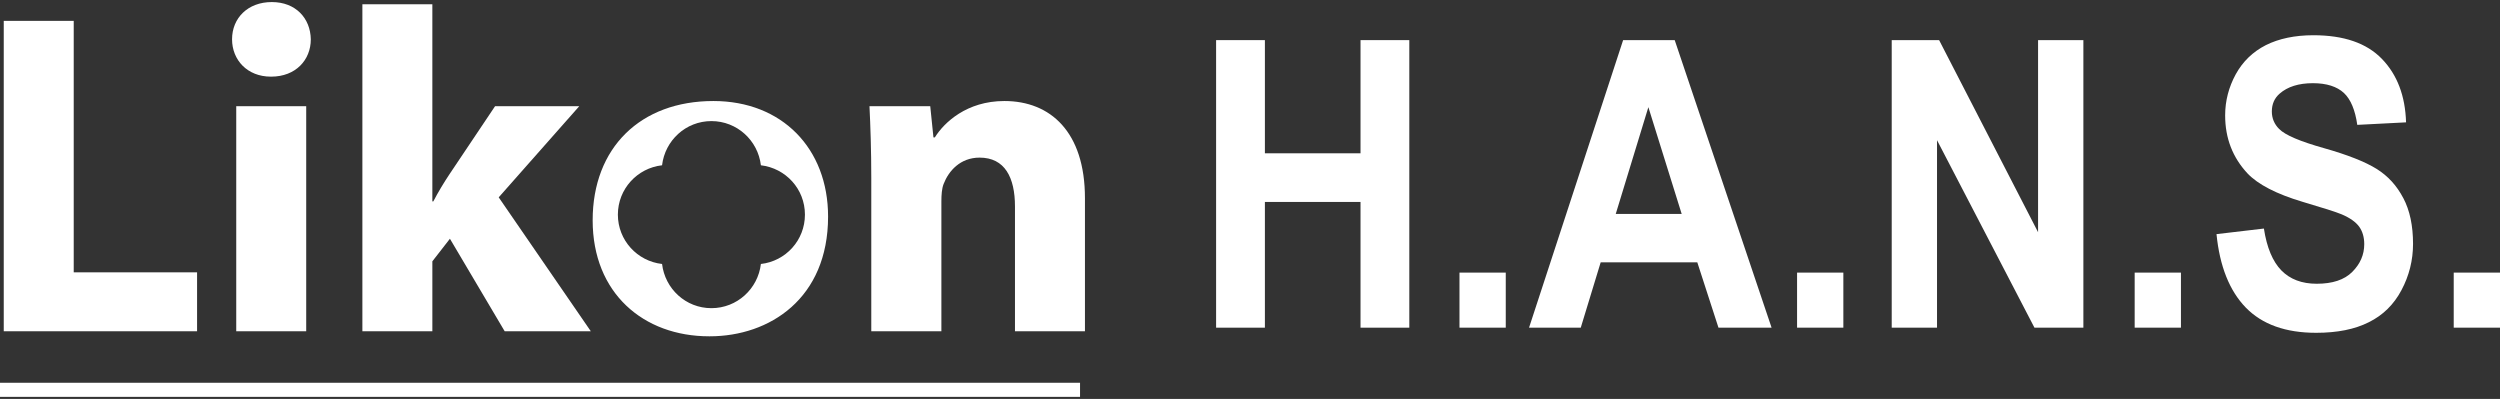 <?xml version="1.0" encoding="UTF-8"?>
<svg id="_圖層_1" data-name="圖層_1" xmlns="http://www.w3.org/2000/svg" version="1.1" viewBox="0 0 188 30">
  <rect x="0" y="0" width="188" height="30" fill="#333333" stroke="none"/>
  <!-- Generator: Adobe Illustrator 29.7.1, SVG Export Plug-In . SVG Version: 2.1.1 Build 8)  -->
  <g>
    <path d="M102.311,3.017v8.511h-7.191V3.017h-3.669v21.624h3.669v-9.455h7.191v9.455h3.669V3.017h-3.669Z" fill="#fff"/>
    <path d="M109.753,20.5v4.14h3.48v-4.14h-3.48Z" fill="#fff"/>
    <path d="M125.937,3.017h-3.878l-7.075,21.624h3.889l1.499-4.916h7.264l1.593,4.916h3.994l-7.285-21.624ZM121.504,16.088l2.453-8.029,2.505,8.029h-4.958Z" fill="#fff"/>
    <path d="M135.14,20.5v4.14h3.48v-4.14h-3.48Z" fill="#fff"/>
    <path d="M153.263,3.017v14.444l-7.442-14.444h-3.564v21.624h3.407v-14.098l7.327,14.098h3.679V3.017h-3.407Z" fill="#fff"/>
    <path d="M160.527,20.5v4.14h3.48v-4.14h-3.48Z" fill="#fff"/>
    <path d="M180.726,14.893c-.482-.922-1.143-1.656-2.002-2.191-.86-.535-2.18-1.059-3.962-1.562-1.782-.503-2.914-.975-3.375-1.446-.356-.356-.545-.797-.545-1.31,0-.556.199-1.006.587-1.342.597-.524,1.436-.786,2.505-.786,1.027,0,1.803.252,2.327.734.514.482.849,1.289,1.006,2.4l3.669-.189c-.063-1.992-.66-3.574-1.813-4.769-1.153-1.195-2.872-1.782-5.157-1.782-1.394,0-2.589.252-3.574.744-.985.503-1.74,1.237-2.264,2.191-.524.964-.797,1.992-.797,3.092,0,1.719.566,3.166,1.677,4.36.797.839,2.18,1.551,4.14,2.138,1.53.451,2.516.765,2.945.943.618.262,1.059.576,1.321.933.252.356.377.797.377,1.31,0,.797-.304,1.488-.901,2.086s-1.488.891-2.673.891c-1.122,0-2.002-.335-2.662-1.006-.65-.671-1.09-1.709-1.31-3.145l-3.564.419c.241,2.421.975,4.256,2.201,5.524,1.237,1.268,2.998,1.897,5.293,1.897,1.583,0,2.903-.262,3.962-.797,1.059-.524,1.876-1.321,2.453-2.411.576-1.08.87-2.243.87-3.48,0-1.363-.241-2.516-.734-3.448Z" fill="#fff"/>
    <path d="M184.52,20.5v4.14h3.48v-4.14h-3.48Z" fill="#fff"/>
  </g>
  <rect y="28.784" width="81.219" height="1.06" fill="#fff"/>
  <path d="M5.544,20.48V1.57H.282v23.343h14.538v-4.434H5.544Z" fill="#fff"/>
  <path d="M17.765,7.985v16.928h5.262V7.985h-5.262ZM20.438.155c-1.803,0-2.987,1.205-2.987,2.799,0,1.562,1.153,2.809,2.914,2.809h.031c1.834,0,2.977-1.247,2.977-2.809-.031-1.593-1.143-2.799-2.935-2.799Z" fill="#fff"/>
  <path d="M37.503,14.84l6.058-6.855h-6.331l-3.428,5.115c-.419.629-.839,1.321-1.216,2.044h-.073V.323h-5.262v24.59h5.262v-5.262l1.321-1.698,4.119,6.96h6.478l-6.928-10.073Z" fill="#fff"/>
  <path d="M75.53,7.597c-2.841,0-4.539,1.625-5.23,2.736h-.105l-.241-2.348h-4.57c.073,1.52.136,3.281.136,5.398v11.53h5.272v-9.769c0-.482.031-.964.168-1.31.377-.975,1.247-1.981,2.704-1.981,1.897,0,2.662,1.488,2.662,3.679v9.381h5.262v-10.01c0-4.989-2.599-7.306-6.059-7.306Z" fill="#fff"/>
  <path d="M53.645,7.597c-5.472,0-9.077,3.501-9.077,8.972s3.815,8.721,8.763,8.721h.042c4.497,0,8.899-2.841,8.899-9.004,0-5.126-3.469-8.689-8.626-8.689ZM57.219,19.851c-.22,1.866-1.792,3.323-3.721,3.323s-3.49-1.457-3.711-3.323c-1.866-.21-3.323-1.782-3.323-3.711s1.457-3.501,3.323-3.711c.22-1.866,1.782-3.323,3.711-3.323s3.501,1.457,3.721,3.323c1.866.22,3.312,1.782,3.312,3.711s-1.446,3.501-3.312,3.711Z" fill="#fff"/>
</svg>